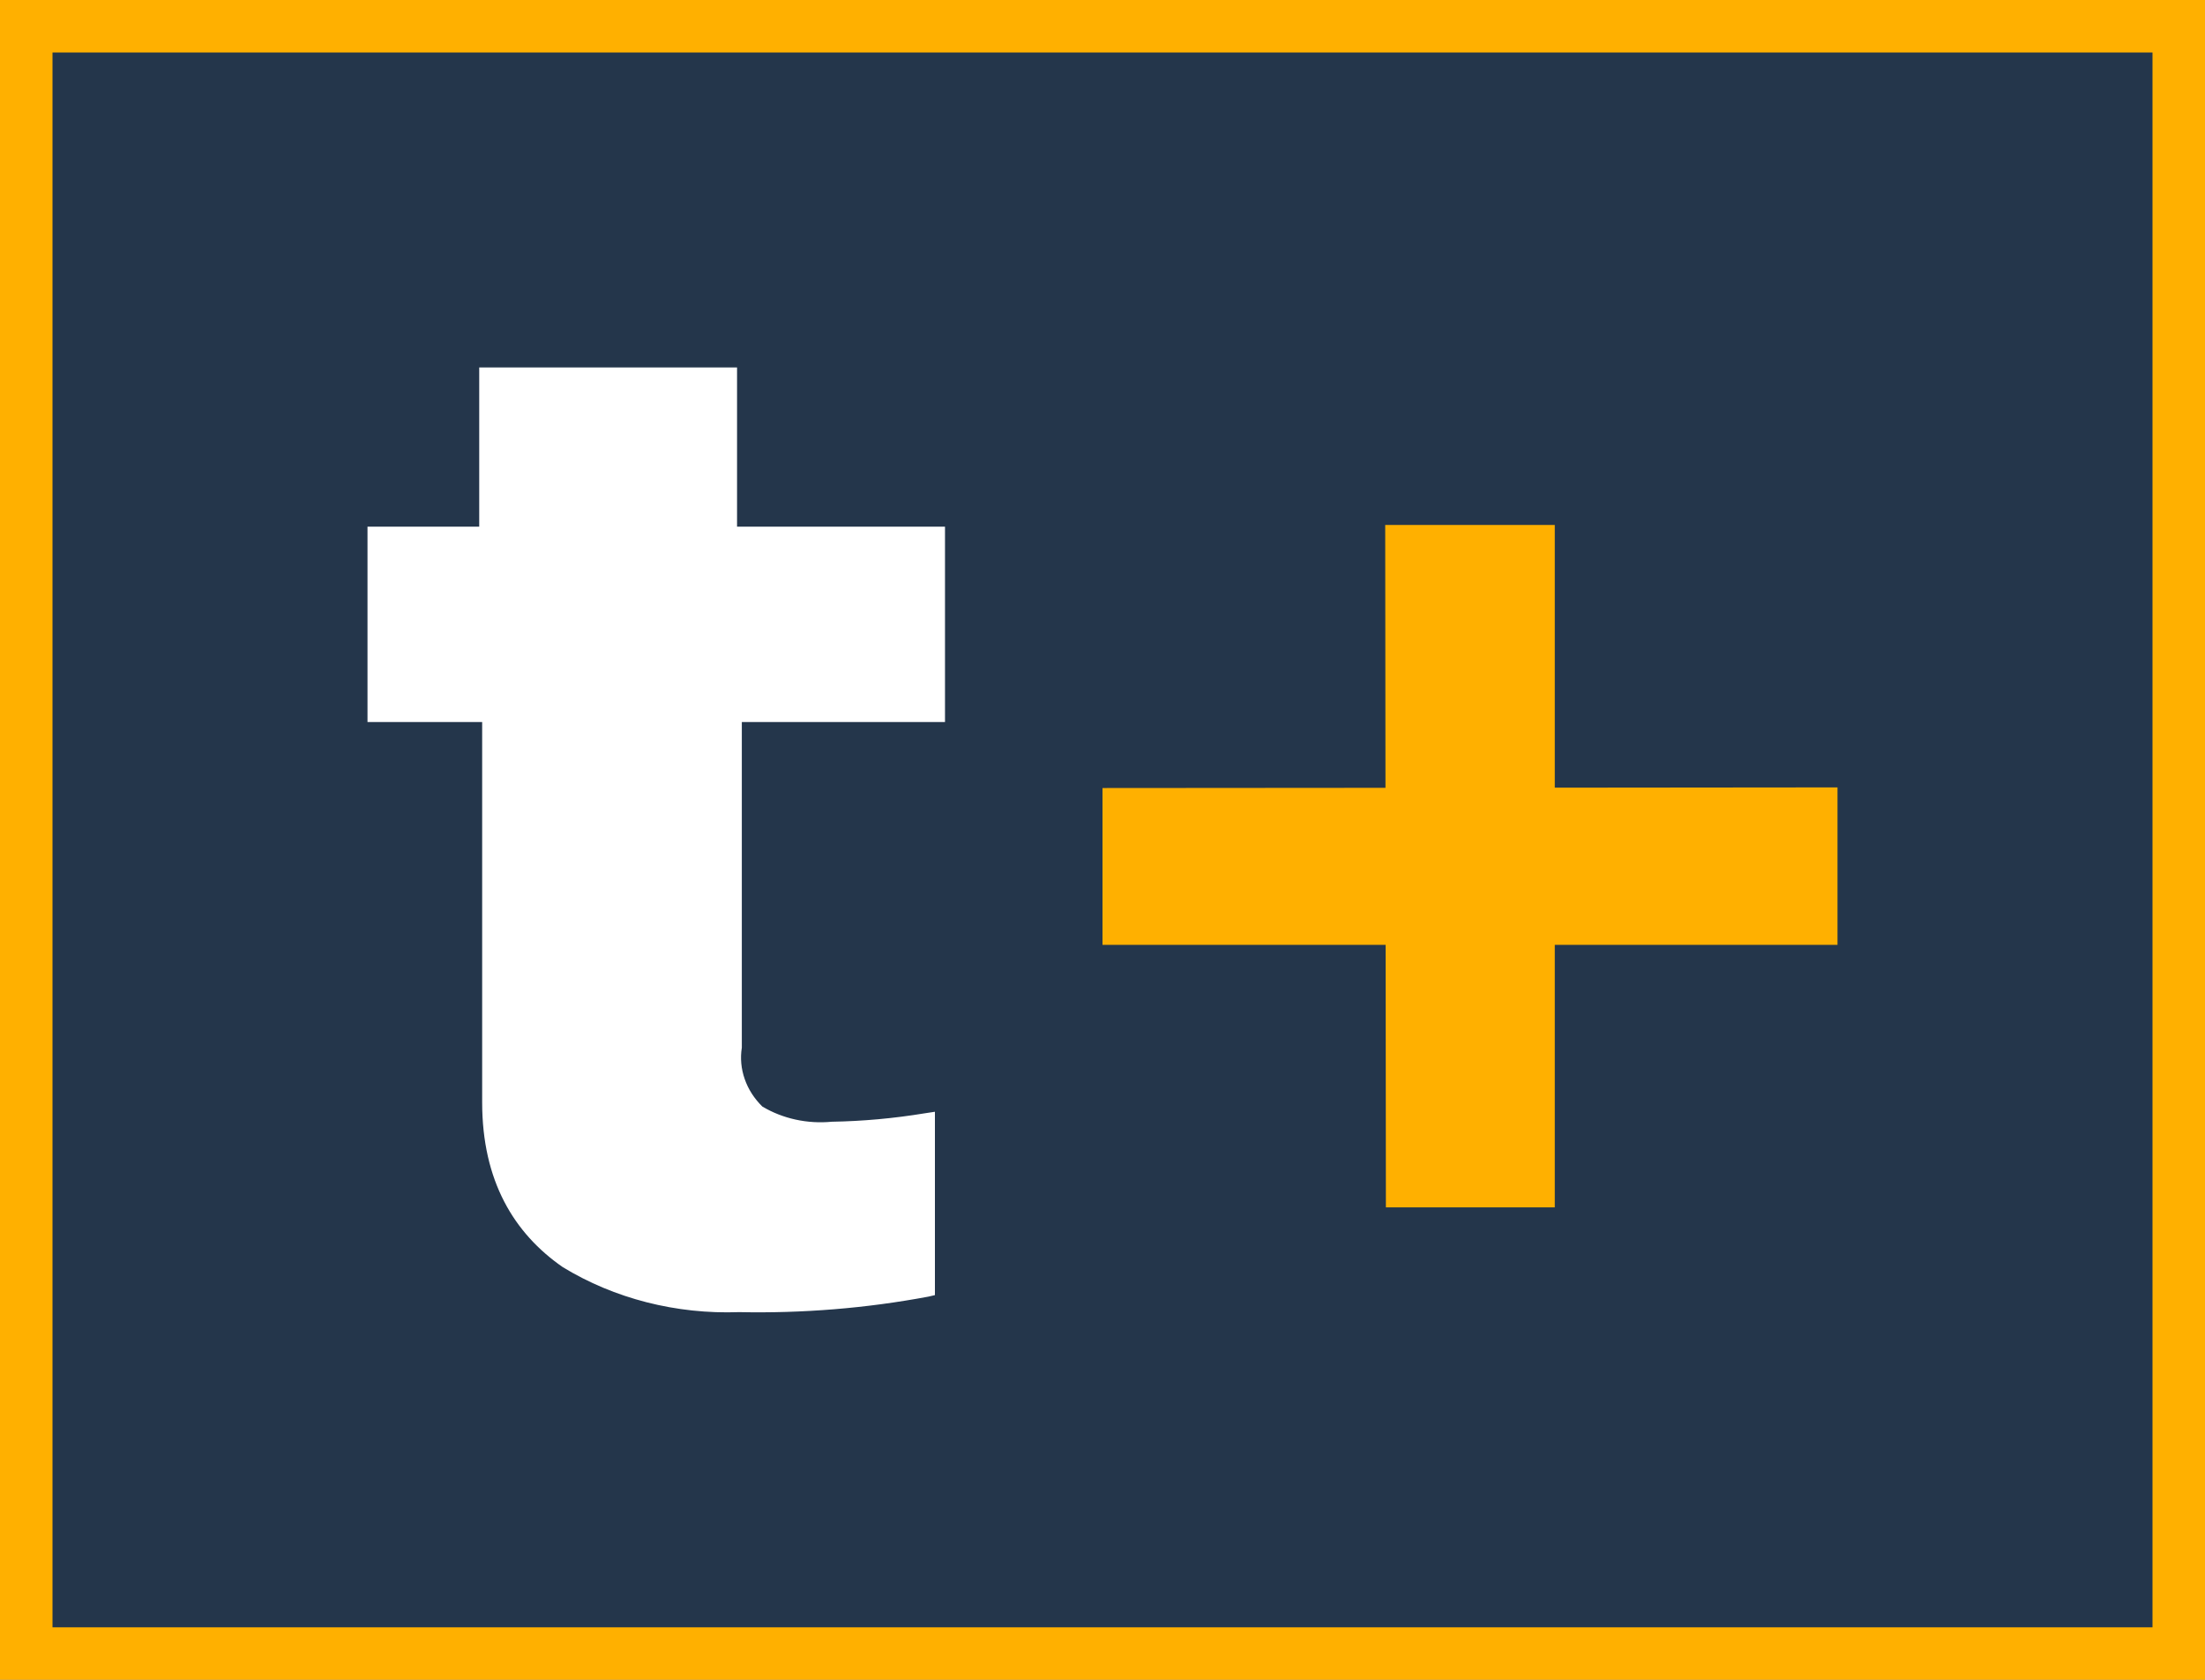 <svg viewBox="0 0 42 32" fill="none" xmlns="http://www.w3.org/2000/svg">
    <rect x="0" y="0" width="42" height="32" fill="#808080" stroke="none"/>
    <g clip-path="url(#clip0_7967_30853)">
        <rect x="0.5" y="0.5" width="41" height="31" fill="#24364B" />
        <path fill-rule="evenodd" clip-rule="evenodd"
            d="M29.615 10H26.385L26.39 15.008L21 15.012V18H26.393L26.398 23H29.615V18H35V15L29.615 15.005V10Z"
            fill="#FFB000" />
        <path
            d="M18 13.755V10.033H14.039V7H9.128V10.033H7V13.755H9.184V21C9.184 22.496 9.79 23.494 10.718 24.138C11.702 24.739 12.882 25.04 14.079 24.996C15.289 25.021 16.499 24.923 17.683 24.701L17.808 24.672V21.179L17.61 21.209C17.027 21.305 16.437 21.359 15.844 21.369C15.378 21.414 14.908 21.311 14.52 21.079C14.367 20.928 14.252 20.75 14.185 20.556C14.117 20.362 14.098 20.158 14.13 19.957V13.755H18Z"
            fill="#FFFFFF" />
        <rect x="0.5" y="0.5" width="41" height="31" stroke="#FFB000" />
    </g>
    <defs>
        <clipPath id="clip0_7967_30853">
            <rect width="42" height="32" fill="#FFFFFF" />
        </clipPath>
    </defs>
</svg>